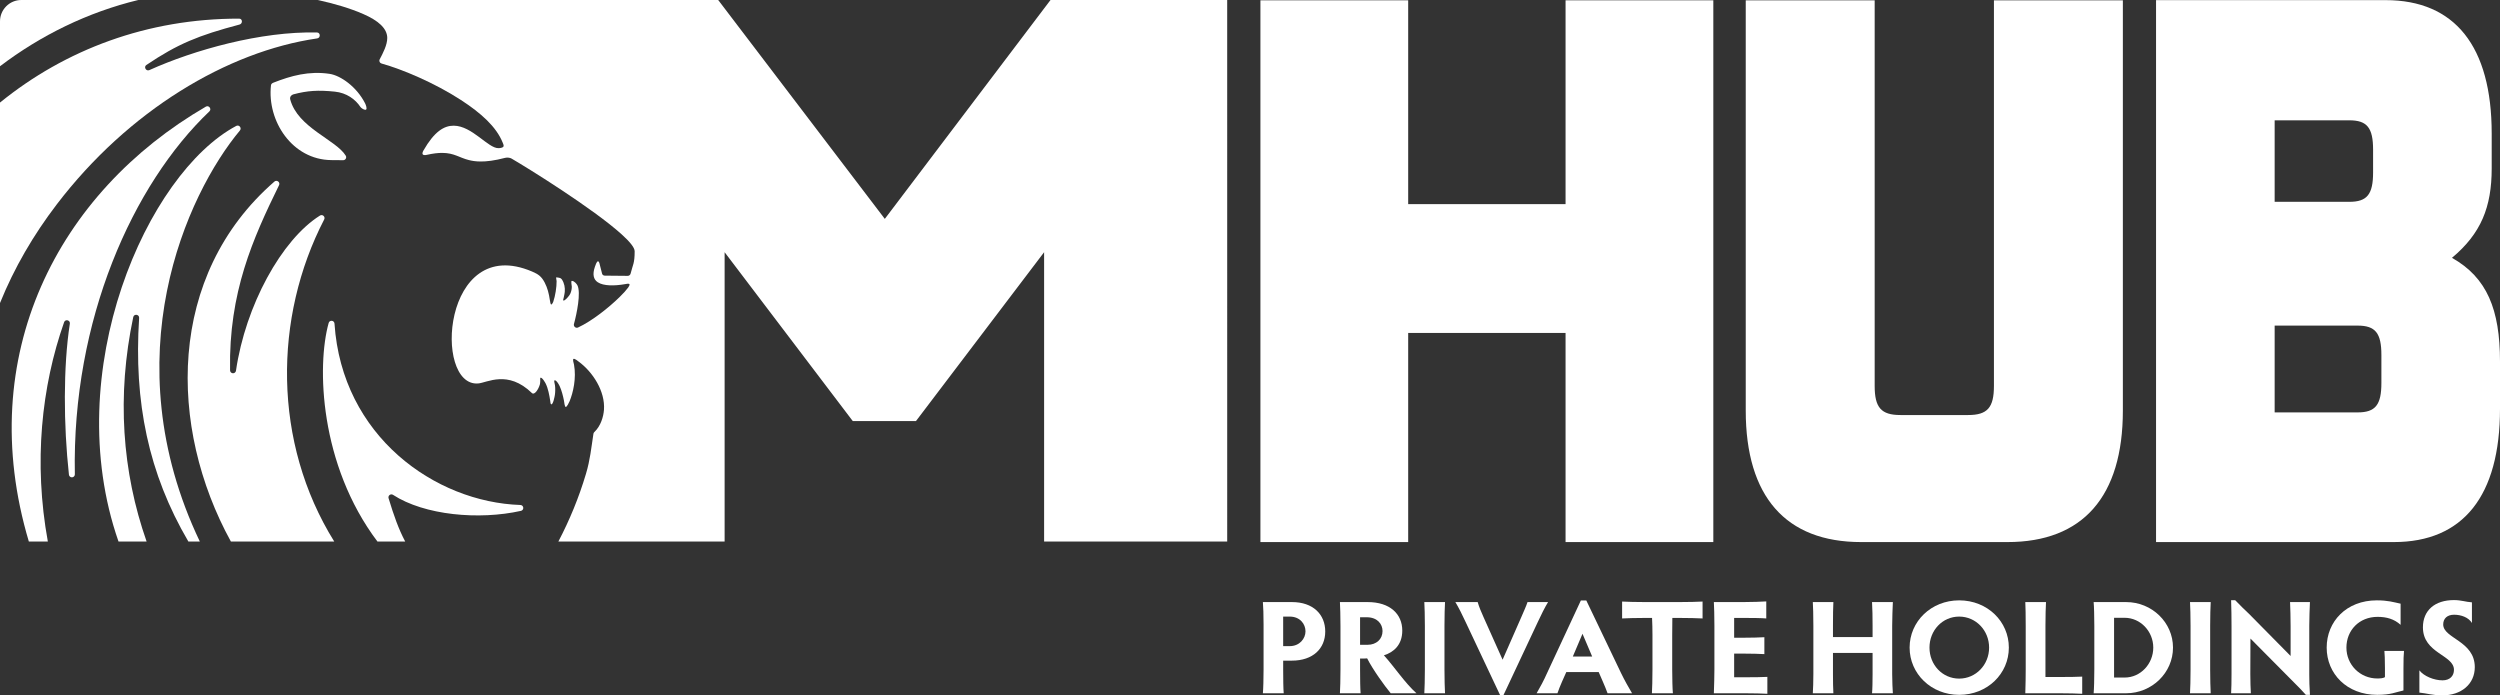 <?xml version="1.0" encoding="UTF-8"?><svg id="b" xmlns="http://www.w3.org/2000/svg" width="988.954" height="275.079" viewBox="0 0 988.954 275.079"><rect x="0" y="0" width="988.954" height="275.079" fill="#333333" stroke="none"/><defs><style>.c{fill:#fff;}</style></defs><g><path class="c" d="m93.456,49.809c-35.145,18.669-70.144,96.876-46.582,164.4h11.113c-9.692-27.658-11.85-57.628-5.279-88.767.293-1.403,2.416-1.113,2.325.319-2.141,33.283,3.694,61.545,19.473,88.448h4.532c-34.691-72.742-5.245-137.265,15.874-162.605.813-.98-.335-2.391-1.456-1.796Z"/><path class="c" d="m205.867,199.766c-33.757-1.135-70.602-27.204-73.548-71.772-.036-.578-.477-1.033-1.052-1.092-.574-.06-1.097.293-1.25.85-4.75,16.975-3.636,56.032,19.285,86.458h10.984c-2.632-4.97-4.491-10.265-6.573-17.121-.147-.482.013-.98.418-1.284.402-.301.925-.321,1.349-.046,12.401,8.068,33.989,10.044,50.605,6.33.58-.13.968-.664.914-1.257-.054-.592-.542-1.047-1.133-1.066Z"/><path class="c" d="m108.558,71.826c-42.739,37.16-42.029,97.256-17.228,142.384h40.886c-24.4-39.224-24.02-88.689-3.969-127.404.249-.481.145-1.044-.252-1.406-.395-.363-.965-.414-1.419-.131-15.185,9.525-29.478,35.598-33.226,61.382-.092.612-.63,1.049-1.245,1.006-.61-.042-1.087-.541-1.096-1.153-.551-30.908,9.048-52.124,19.382-73.272.555-1.136-.883-2.234-1.835-1.405Z"/><path class="c" d="m130.394,29.215c-8.153-1.214-15.239.734-22.211,3.478-.5.199-.928.496-.987,1.03-1.588,14.121,8.38,29.474,23.881,29.608l4.677.04c.917.007,1.494-1.004,1.02-1.787-3.83-6.29-19.041-11.075-21.975-22.286-.243-.925.423-1.761,1.242-1.975,5.58-1.475,9.734-1.753,16.418-1.074,4.657.473,8.156,3.058,10.119,6.06.335.514,1.758,1.415,2.24,1.036.477-.382-.125-1.943-.401-2.486-3.367-6.607-9.725-10.999-14.022-11.645Z"/><path class="c" d="m25.361,127.449c.464-1.323,2.482-.813,2.272.571-2.644,17.071-2.508,40.106-.363,59.76.066.623.607,1.083,1.233,1.048.632-.036,1.122-.563,1.108-1.198-1.206-61.044,22.946-114.749,53.224-143.573.998-.948-.219-2.557-1.397-1.874C22.888,76.158-10.55,140.682,11.407,214.21h7.516c-5.701-31.313-2.518-61.272,6.439-86.761Z"/><path class="c" d="m969.952,101.993c11.495-9.592,15.717-20.085,15.717-35.38v-13.79C985.669,18.343,971.125.05,943.68.05h-90.787v214.383h94.07c27.448,0,41.992-18.291,41.992-52.769v-18.592c0-20.689-5.161-33.281-19.002-41.078Zm-70.141-54.4h29.558c7.038,0,9.383,2.985,9.383,11.645v8.956c0,8.659-2.346,11.644-9.383,11.644h-29.558v-32.245Zm42.226,103.899c0,8.659-2.346,11.645-9.383,11.645h-32.843v-34.333h32.843c7.037,0,9.383,2.985,9.383,11.644v11.044Z"/><polygon class="c" points="619.307 80.751 557.052 80.751 557.052 .12 498.599 .12 498.599 214.433 557.052 214.433 557.052 131.706 619.307 131.706 619.307 214.433 677.76 214.433 677.76 .12 619.307 .12 619.307 80.751"/><path class="c" d="m788.764,152.651c0,8.573-2.55,11.529-10.201,11.529h-26.776c-7.65,0-10.2-2.956-10.2-11.529V.12h-51.003v162.288c0,33.992,15.81,52.025,45.647,52.025h57.889c29.836,0,45.647-18.032,45.647-52.025V.12h-51.002v152.532Z"/><path class="c" d="m350.013,86.584L284.103,0H125.659c6.537,1.41,12.789,3.253,18.173,5.611,5.664,2.478,9.346,5.567,9.359,9.403.006,2.768-1.695,6.009-2.978,8.433-.176.325-.186.676-.038,1.013.141.337.407.568.763.669,8.313,2.322,21.005,7.687,31.349,14.398,8.145,5.287,14.049,10.681,16.529,16.808.115.297.604,1.21.33,1.649-.352.556-1.541.613-1.946.625-4.087.124-10.418-8.824-17.677-8.888-3.804-.034-7.665,2.224-12.013,9.812-.238.413-.572,1.155-.288,1.539.284.388,1.102.298,1.569.191,2.522-.567,4.511-.788,6.167-.778,4.697.018,6.701,1.878,10.481,2.825,1.273.321,2.736.562,4.577.577,2.451.033,5.569-.339,9.827-1.45.903-.235,1.982-.017,2.505.287,6.536,3.797,32.311,19.81,43.581,29.992,3.155,2.85,5.123,5.21,5.127,6.663.013,4.884-.745,5.332-1.606,8.851-.134.535-.602.901-1.153.894l-9.034-.085c-.5-.002-.971-.289-1.093-.774l-.773-3.029c-.129-.499-.341-1.882-.853-1.869-.517.013-1.043,1.681-1.211,2.162-1.042,3.003-.57,5.013,1.125,6.125,2.293,1.511,6.606,1.483,10.813.744.489-.08,1.476-.358,1.744.052.148.228-.263.925-.528,1.304-.687.957-1.883,2.283-3.411,3.777-4.179,4.087-10.849,9.443-16.408,12.015-.429.199-.897.135-1.255-.171-.356-.3-.496-.755-.374-1.206,1.117-4.086,2.817-12.375,1.378-15.282-.244-.491-1.179-1.717-2.175-1.778-.526-.031-.054,1.743-.054,2.296-.009.956-.189,1.819-.538,2.64-.488,1.143-2.213,2.998-2.769,2.851-.252-.062-.033-.573.127-1.258.197-.828.376-1.872.401-2.183.136-1.7-.155-3.363-1.128-4.887-.105-.159-.247-.305-.416-.431-.37-.268-1.431-.383-1.745-.421-.315-.036.051,1.02.055,1.479.025,2.386-.521,5.86-1.319,8.167-.225.641-.652,1.136-.825,1.121-.218-.017-.412-.957-.544-1.867-.334-2.364-.911-4.717-2.027-6.843-1.293-2.453-2.523-3.302-4.971-4.348-35.502-15.159-39.189,45.563-21.392,44.272,3.53-.252,11.763-5.518,21.346,3.815.503.441,1.177.052,1.795-.75.513-.666.991-1.618,1.299-2.624.076-.267.153-.76.169-1.403.013-.498-.082-1.238.065-1.299.669-.279,1.89,1.904,2.11,2.346.956,1.941,1.418,4.549,1.757,6.715.112.734.108,1.374.434,1.45.717.161,1.353-3.204,1.43-3.772.072-.552.125-1.147.13-1.756.011-.667-.004-1.403-.101-2.017-.166-1.024-.544-1.926-.071-1.958.752-.047,1.737,1.881,1.972,2.402.732,1.616,1.306,3.825,1.651,5.627.096.525.273,2.464.713,2.518.432.053,1.33-1.803,1.532-2.291,1.375-3.35,2.729-9.061,1.732-14.489-.092-.482-.623-1.966-.206-2.229.413-.265,1.661.778,2.056,1.07,5.549,4.06,10.557,11.723,10.002,19.098-.193,2.569-1.217,6.342-3.806,8.763-.204.188-.318.407-.361.681-.891,5.806-1.292,10.276-2.961,15.871-2.785,9.352-6.465,18.292-10.908,26.748h65.764v-114.444l50.7,66.807h24.988l50.698-66.807v114.444h72.429V0h-69.893l-65.547,86.584Z"/><path class="c" d="m54.703,0H8.446C3.782,0,0,3.782,0,8.446v17.761C16.09,13.996,34.66,4.85,54.703,0Z"/><path class="c" d="m125.4,12.851c-22.178-.53-48.581,6.891-66.31,14.876-1.294.584-2.354-1.234-1.181-2.025,12.44-8.375,20.535-11.663,36.85-15.996,1.316-.351,1.22-2.33-.144-2.333C58.395,7.32,25.862,19.577,0,40.575v79.301c5.664-13.99,13.193-26.894,22.444-39.015C50.797,43.712,89.985,20.339,125.472,15.195c1.394-.203,1.337-2.311-.071-2.344Z"/></g><g><path class="c" d="m507.598,264.812c0,3.58.054,7.792.216,9.424h-8.239c.161-1.632.269-5.844.269-9.424v-17.69c0-3.58-.108-7.371-.269-8.951h11.524c8.347,0,13.14,4.896,13.14,11.636,0,6.792-4.901,11.53-13.194,11.53h-3.446v3.475Zm0-9.213h2.585c3.931,0,6.247-3.001,6.247-5.844,0-2.896-2.154-5.844-6.247-5.844h-2.585v11.688Z"/><path class="c" d="m538.021,264.918c0,3.58.054,7.687.216,9.319h-8.186c.108-1.632.216-5.739.216-9.319v-17.322c0-3.58-.108-7.844-.216-9.424h10.986c8.832,0,13.678,4.739,13.678,11.267,0,5.686-3.392,8.582-7.27,9.793,4.201,4.633,8.24,10.846,12.871,15.005h-10.178c-2.369-2.843-7.054-9.319-9.316-13.794-.377.053-.701.053-1.023.053h-1.777v4.422Zm0-9.845h2.962c3.5,0,5.923-2.264,5.923-5.423,0-2.843-2.1-5.475-6.247-5.475h-2.639v10.898Z"/><path class="c" d="m571.407,264.812c0,3.58.108,7.792.216,9.424h-8.186c.108-1.632.216-5.844.216-9.424v-17.216c0-3.58-.108-7.844-.216-9.424h8.186c-.108,1.58-.216,5.845-.216,9.424v17.216Z"/><path class="c" d="m594.4,260.969l7.378-16.795c.862-2.053,1.939-4.318,2.477-6.002h8.131c-1.293,2.106-2.8,5.16-4.093,7.95l-13.57,28.904h-1.293l-13.625-28.904c-1.292-2.791-2.8-5.844-4.093-7.95h8.832c.485,1.738,1.4,3.949,2.315,5.949l7.539,16.848Z"/><path class="c" d="m635.918,274.237c-.431-1.264-1.131-2.896-1.831-4.528l-1.67-3.844h-12.816l-1.67,3.738c-.808,1.843-1.346,3.212-1.831,4.633h-8.239c1.346-2.317,2.8-4.949,4.146-8.003l13.355-28.693h2.154l13.732,28.693c1.454,3.001,3.07,5.844,4.362,8.003h-9.693Zm-9.909-23.534l-3.824,9.003h7.647l-3.824-9.003Z"/><path class="c" d="m663.918,238.172c3.716,0,7.97-.105,9.586-.21v6.686c-1.616-.105-5.87-.21-9.586-.21h-2.369c-.054,1.948-.054,4.58-.054,6.739v13.636c0,3.58.108,7.792.269,9.424h-8.293c.107-1.632.215-5.844.215-9.424v-13.636c0-2.159-.054-4.791-.161-6.739h-2.369c-3.662,0-7.862.105-9.478.21v-6.686c1.615.105,5.816.21,9.478.21h12.763Z"/><path class="c" d="m685.995,267.919h3.931c3.716,0,7.593-.052,9.208-.158v6.686c-1.615-.105-5.493-.21-9.208-.21h-11.956c.108-2.896.216-7.055.216-9.424v-17.269c0-3.633-.108-7.792-.216-9.372h11.524c3.662,0,7.539-.158,9.209-.263v6.739c-1.67-.158-5.547-.21-9.209-.21h-3.5v7.844h3.07c3.662,0,7.216-.105,8.886-.21v6.686c-1.669-.105-5.223-.21-8.886-.21h-3.07v9.371Z"/><path class="c" d="m717.119,274.237c.108-1.474.216-4.844.216-7.634v-19.006c0-3.738-.108-8.003-.216-9.424h8.132c-.108,1.421-.162,5.686-.162,9.424v4.422h15.671v-4.422c0-3.001-.054-7.213-.216-9.424h8.239c-.108,2.317-.269,6.529-.269,9.424v19.059c0,2.738.161,6.107.269,7.582h-8.239c.161-1.474.216-4.844.216-7.634v-8.318h-15.671v8.371c0,2.738.054,6.107.162,7.582h-8.132Z"/><path class="c" d="m775.006,237.488c11.201,0,19.656,8.371,19.656,18.69s-8.455,18.691-19.656,18.691c-11.093,0-19.602-8.371-19.602-18.691s8.509-18.69,19.602-18.69Zm0,30.958c6.624,0,11.848-5.475,11.848-12.267s-5.224-12.267-11.848-12.267-11.739,5.475-11.739,12.267,5.116,12.267,11.739,12.267Z"/><path class="c" d="m809.144,267.813h5.385c3.716,0,7.539-.052,9.155-.158v6.792c-1.616-.105-5.439-.21-9.155-.21h-13.355c.108-2.896.161-7.055.161-9.424v-17.216c0-3.633-.054-7.844-.161-9.424h8.186c-.108,1.58-.216,5.792-.216,9.424v20.217Z"/><path class="c" d="m828.206,274.237c.162-1.632.269-5.844.269-9.424v-17.216c0-3.58-.107-7.844-.269-9.424h12.871c10.178,0,18.525,8.056,18.525,18.006s-8.347,18.059-18.525,18.059h-12.871Zm8.078-6.213h4.201c6.301,0,11.309-5.423,11.309-11.846,0-6.37-5.008-11.793-11.362-11.793h-4.147v23.64Z"/><path class="c" d="m874.3,264.812c0,3.58.108,7.792.216,9.424h-8.186c.108-1.632.216-5.844.216-9.424v-17.216c0-3.58-.108-7.844-.216-9.424h8.186c-.108,1.58-.216,5.845-.216,9.424v17.216Z"/><path class="c" d="m882.591,274.237c.108-1.474.161-4.844.161-7.634v-18.849c0-3.159-.054-7.476-.161-10.319h1.615c2.369,2.474,3.716,3.738,5.439,5.37l16.479,16.69v-11.899c0-3.001-.107-7.213-.215-9.424h7.862c-.108,2.317-.269,6.529-.269,9.424v19.164c0,2.211.054,5.054.269,8.108h-1.615c-1.615-1.79-2.962-3.212-4.685-4.896l-17.233-17.374-.054,14.057c0,2.738.108,6.107.216,7.582h-7.809Z"/><path class="c" d="m950.764,273.131c-3.285.737-5.008,1.738-10.393,1.738-12.009,0-19.979-8.371-19.979-18.691s7.809-18.69,19.817-18.69c4.416,0,6.462.684,9.424,1.316v8.371c-2.531-2.317-5.601-3.159-9.101-3.159-7.324,0-12.332,5.37-12.332,12.161s5.385,12.215,12.224,12.215c1.238,0,2.369-.105,3.016-.526v-3.58c0-3.633-.108-5.212-.216-6.792h7.755c-.162,1.579-.216,3.422-.216,7.002v8.634Z"/><path class="c" d="m978.98,263.917c0,6.739-5.385,11.162-12.87,11.162-3.769,0-5.978-.79-9.047-1.105v-8.792c1.777,2.317,5.816,3.948,9.155,3.948,2.908,0,4.524-1.737,4.524-4.159,0-5.949-12.278-6.476-12.278-16.795,0-6.739,4.739-10.793,12.278-10.793,2.854,0,4.685.737,7.109.895v8.161c-1.346-2.211-4.254-3.264-7.054-3.264-2.639,0-4.308,1.421-4.308,3.844,0,5.581,12.493,6.476,12.493,16.9Z"/></g></svg>